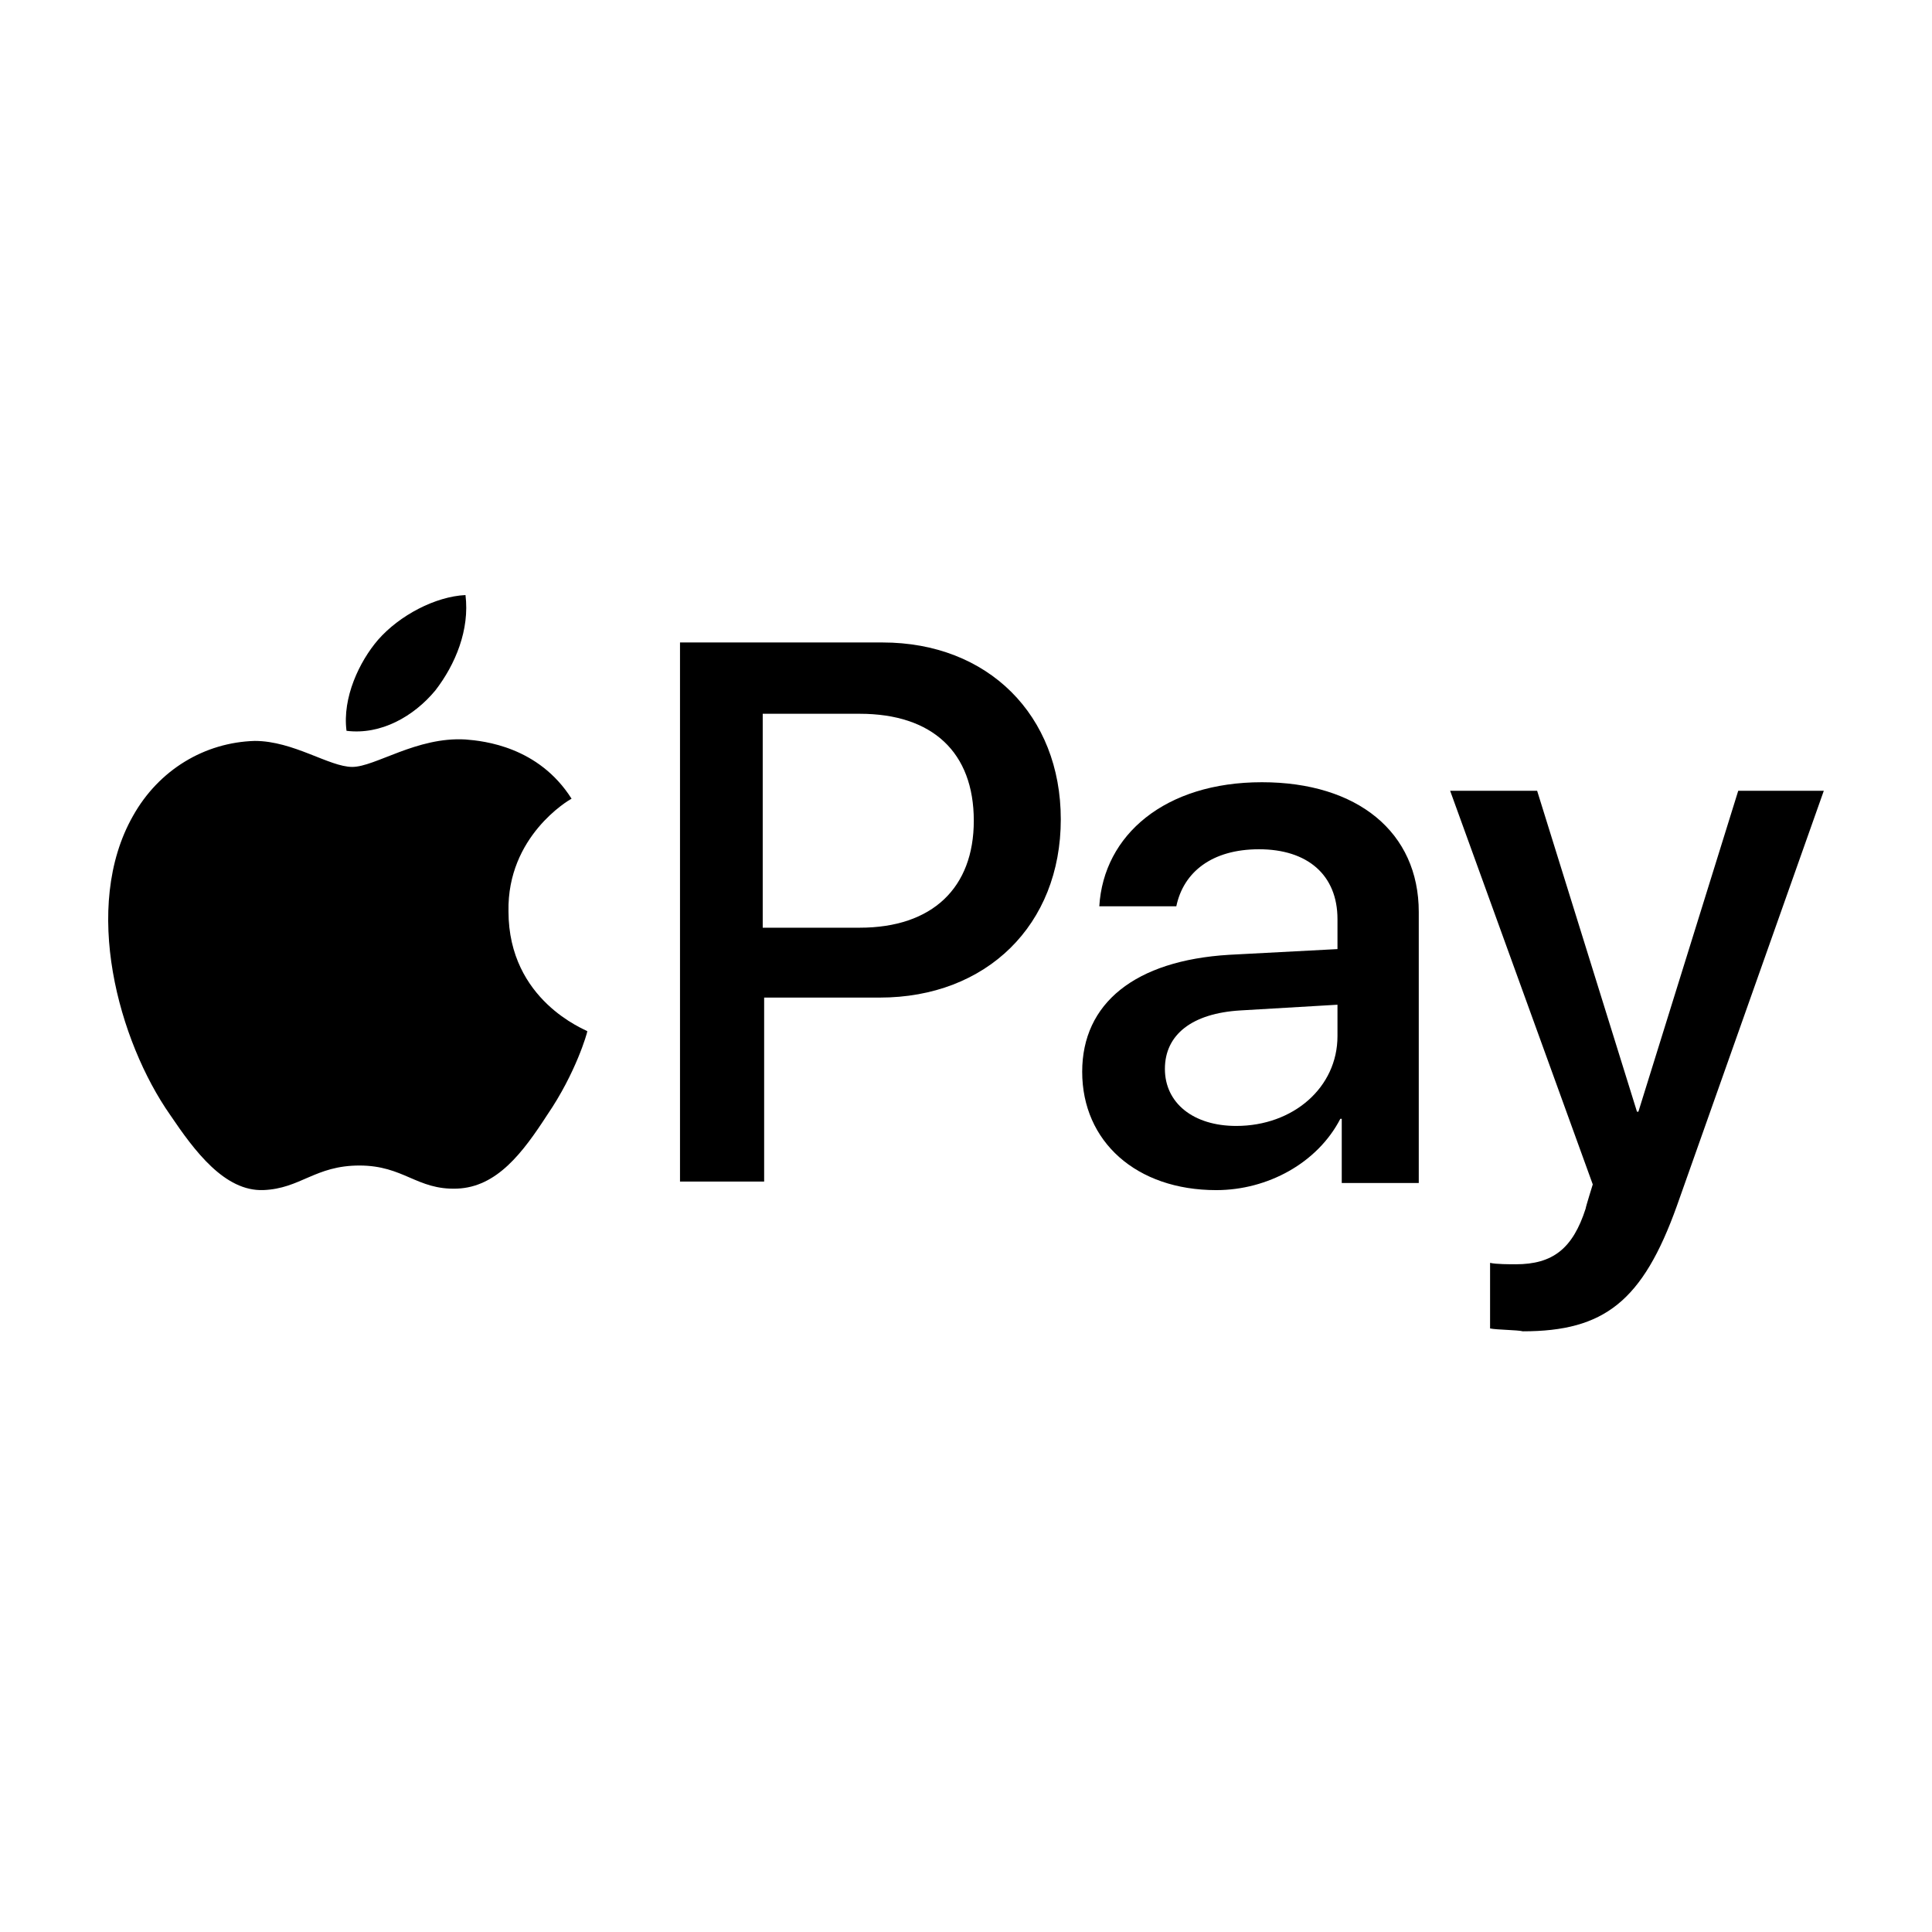 <svg width="250" height="250" viewBox="0 0 250 250" fill="none" xmlns="http://www.w3.org/2000/svg">
<path d="M56.339 89.334C58.936 85.97 60.79 81.485 60.234 77C56.339 77.187 51.702 79.616 48.919 82.793C46.508 85.597 44.282 90.269 44.839 94.567C49.291 95.127 53.557 92.698 56.339 89.334ZM60.234 95.688C53.928 95.314 48.548 99.239 45.581 99.239C42.613 99.239 37.976 95.875 32.968 95.875C26.476 96.062 20.541 99.613 17.202 105.593C10.524 117.366 15.347 134.746 22.024 144.277C25.178 148.949 29.073 154.182 34.081 153.995C38.903 153.808 40.758 150.818 46.508 150.818C52.258 150.818 53.928 153.995 59.121 153.808C64.315 153.621 67.653 149.136 70.806 144.277C74.516 138.858 76 133.625 76 133.438C75.814 133.251 65.798 129.514 65.798 117.927C65.613 108.209 73.589 103.537 73.96 103.35C69.694 96.623 62.645 95.875 60.234 95.688Z" fill="black"/>
<path d="M114.198 83.135C127.854 83.135 137.266 92.547 137.266 106.019C137.266 119.675 127.67 129.087 113.829 129.087H98.88V152.894H87.992V83.135H114.198ZM98.88 120.044H111.245C120.657 120.044 126.009 114.877 126.009 106.203C126.009 97.345 120.657 92.362 111.245 92.362H98.696V120.044H98.88ZM140.035 138.684C140.035 129.825 146.863 124.289 159.043 123.551L173.069 122.812V118.937C173.069 113.216 169.193 109.894 162.918 109.894C156.828 109.894 153.137 112.847 152.215 117.276H142.249C142.803 108.049 150.738 101.22 163.288 101.22C175.652 101.22 183.588 107.68 183.588 118.014V153.078H173.622V144.774H173.438C170.485 150.495 164.026 154.001 157.382 154.001C147.047 154.001 140.035 147.726 140.035 138.684ZM173.069 134.07V130.01L160.519 130.748C154.245 131.117 150.738 133.885 150.738 138.314C150.738 142.744 154.429 145.696 159.966 145.696C167.348 145.696 173.069 140.714 173.069 134.07ZM192.815 171.902V163.413C193.553 163.597 195.399 163.597 196.137 163.597C200.935 163.597 203.519 161.567 205.18 156.4C205.18 156.216 206.103 153.263 206.103 153.263L187.648 102.328H198.905L211.824 143.851H212.008L224.926 102.328H235.999L216.991 156.031C212.562 168.396 207.579 172.271 197.06 172.271C196.322 172.087 193.738 172.087 192.815 171.902Z" fill="black"/>
</svg>
